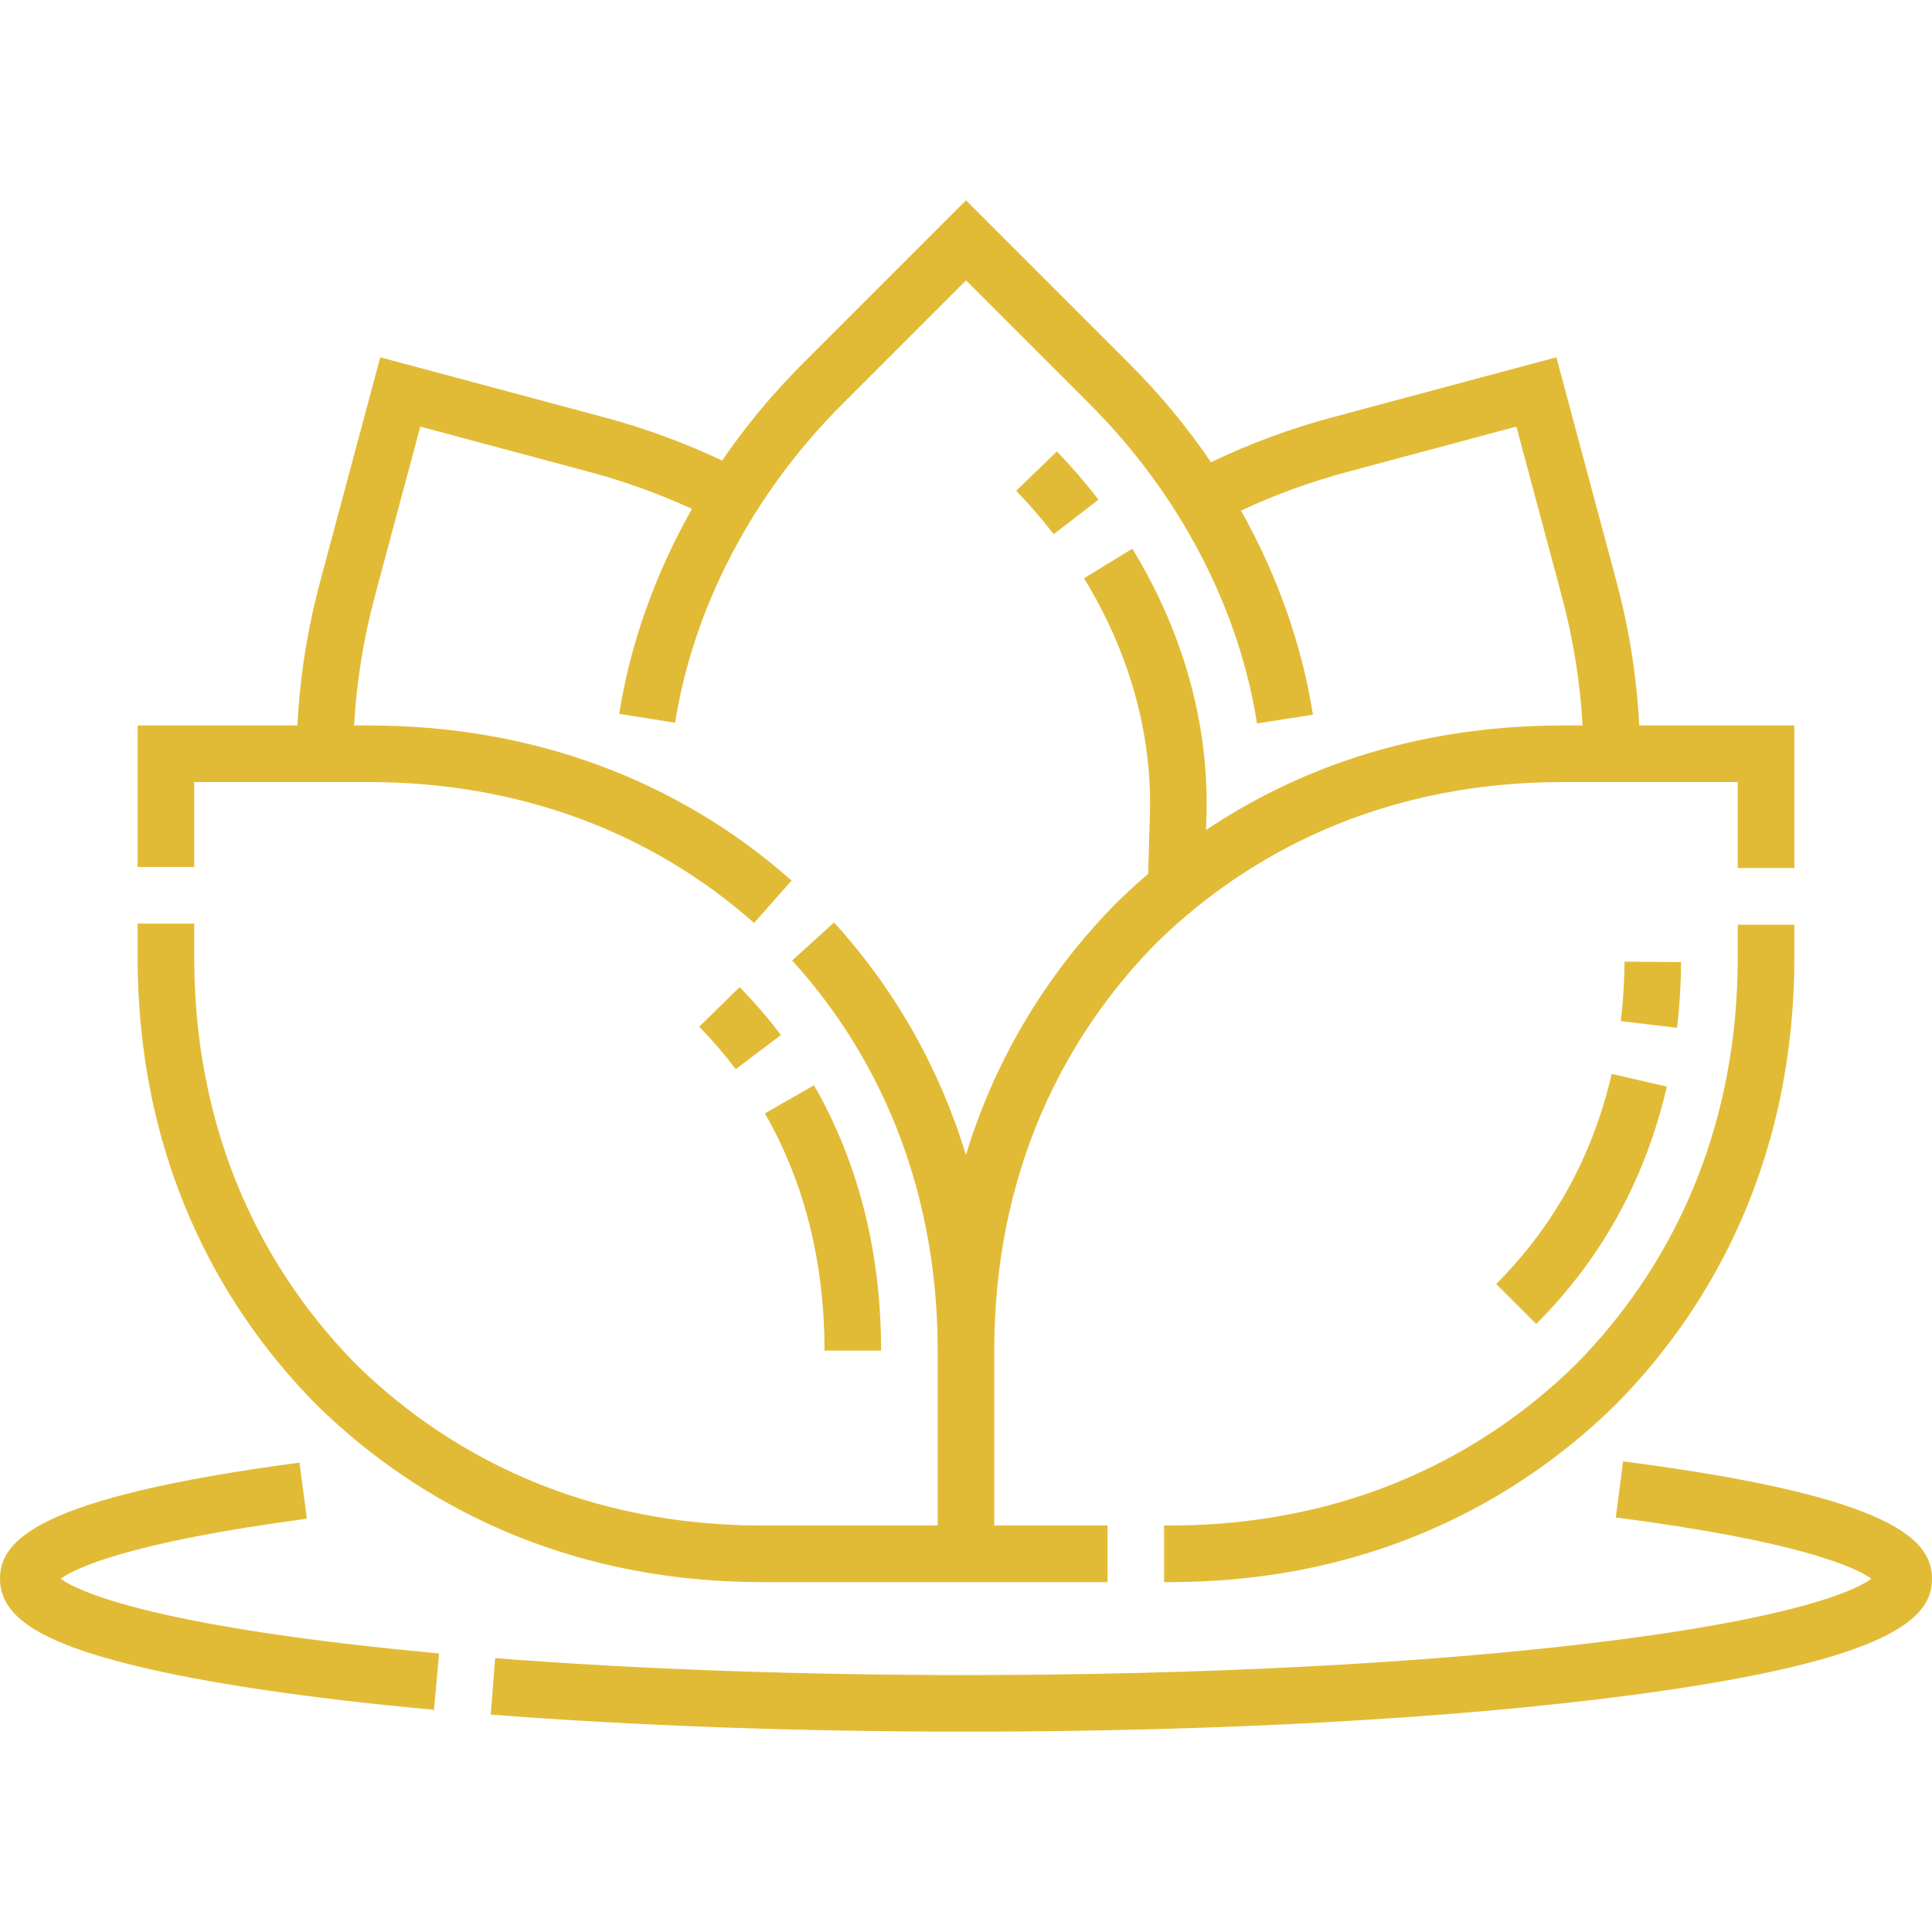 <?xml version="1.0" encoding="UTF-8"?> <svg xmlns="http://www.w3.org/2000/svg" id="Capa_1" height="512px" viewBox="0 0 512 512" width="512px"> <g> <path d="m36.479 229.756h15v-22.5h46.353c39.151 0 74.424 12.91 102.006 37.333l9.944-11.229c-30.367-26.891-69.079-41.104-111.95-41.104h-3.99c.608-11.34 2.451-22.885 5.543-34.428l11.997-44.773 44.773 11.997c9.482 2.541 18.6 5.838 27.217 9.814-9.694 17.131-16.304 35.574-19.279 54.308l14.814 2.353c4.884-30.762 20.623-60.753 44.317-84.447l32.776-32.774 32.776 32.776c23.749 23.748 39.499 53.809 44.348 84.645l14.817-2.33c-2.933-18.648-9.466-37.007-19.058-54.076 8.894-4.175 18.341-7.627 28.197-10.267l44.773-11.997 11.997 44.773c3.092 11.542 4.935 23.086 5.543 34.427h-5.224c-.003 0 .002 0-.002 0-41.025 0-72.114 12.688-94.551 27.699l.141-4.806c.465-23.837-6.34-47.951-19.68-69.734l-12.792 7.834c11.841 19.335 17.884 40.639 17.477 61.534l-.492 16.802c-3.08 2.635-5.928 5.263-8.533 7.831l-.077.077c-14.329 14.538-30.481 36.379-39.678 66.576-6.974-22.915-18.722-43.736-34.945-61.608l-11.106 10.082c25.232 27.797 38.569 63.546 38.569 103.383h.001v46.352h-46.353c-53.222 0-88.029-23.268-107.865-42.804-19.537-19.836-42.805-54.643-42.804-107.865v-8.853h-15v8.853c0 58.341 25.646 96.605 47.16 118.433l.077.077c21.827 21.514 60.092 47.16 118.433 47.16h46.351 7.5 37.499v-15h-29.999v-46.352c0-53.222 23.268-88.029 42.804-107.865 19.836-19.537 54.644-42.804 107.865-42.804h46.352v22.787h15v-37.787h-41.108c-.618-12.64-2.641-25.49-6.075-38.309l-15.878-59.264-59.262 15.879c-11.292 3.025-22.108 7.037-32.262 11.928-6.282-9.227-13.497-17.961-21.554-26.018l-43.382-43.382-43.382 43.383c-7.927 7.927-15.038 16.513-21.249 25.578-9.894-4.695-20.398-8.559-31.332-11.488l-59.262-15.88-15.879 59.262c-3.435 12.82-5.458 25.671-6.076 38.309h-42.342z" fill="#E2BB36"></path> <path d="m308.5 404.279v15h1.353c58.34 0 96.605-25.646 118.433-47.16l.077-.077c21.514-21.827 47.16-60.092 47.16-118.433v-8.565h-15v8.565c0 53.223-23.268 88.029-42.805 107.865-19.836 19.536-54.643 42.804-107.865 42.804h-1.353z" fill="#E2BB36"></path> <path d="m445.516 254.968-14.999-.123c-.044 5.336-.375 10.642-.982 15.771l14.896 1.767c.672-5.673 1.037-11.532 1.085-17.415z" fill="#E2BB36"></path> <path d="m396.504 340.262 10.606 10.606c17.349-17.349 28.997-38.515 34.618-62.91l-14.617-3.368c-4.979 21.611-15.277 40.342-30.607 55.672z" fill="#E2BB36"></path> <path d="m430.127 387.276-1.92 14.876c49.65 6.41 63.887 13.462 67.739 16.242-3.975 2.871-19.004 10.293-72.574 16.847-45.684 5.589-105.125 8.667-167.373 8.667-43.932 0-87.082-1.55-124.785-4.483l-1.163 14.955c38.083 2.962 81.634 4.528 125.948 4.528 66.697 0 129.451-3.458 176.704-9.735 69.876-9.284 79.297-20.769 79.297-30.78 0-10.161-9.727-21.804-81.873-31.117z" fill="#E2BB36"></path> <path d="m16.064 418.387c3.803-2.736 17.65-9.591 65.27-15.913l-1.974-14.869c-69.931 9.284-79.36 20.773-79.36 30.788 0 9.966 10.558 16.82 35.302 22.919 19.111 4.711 46.672 8.791 79.705 11.798l1.36-14.938c-29.383-2.675-54.461-6.224-72.522-10.262-18.298-4.09-25.255-7.717-27.781-9.523z" fill="#E2BB36"></path> <path d="m233.5 357.927c0-26.071-5.981-49.731-17.775-70.326l-13.017 7.455c10.479 18.295 15.792 39.448 15.792 62.871z" fill="#E2BB36"></path> <path d="m185.296 272.097c3.468 3.538 6.723 7.317 9.674 11.232l11.979-9.028c-3.34-4.431-7.021-8.705-10.941-12.705z" fill="#E2BB36"></path> <path d="m280.084 119.638-10.793 10.417c3.518 3.645 6.862 7.518 9.94 11.511l11.881-9.156c-3.415-4.431-7.126-8.728-11.028-12.772z" fill="#E2BB36"></path> </g> </svg> 